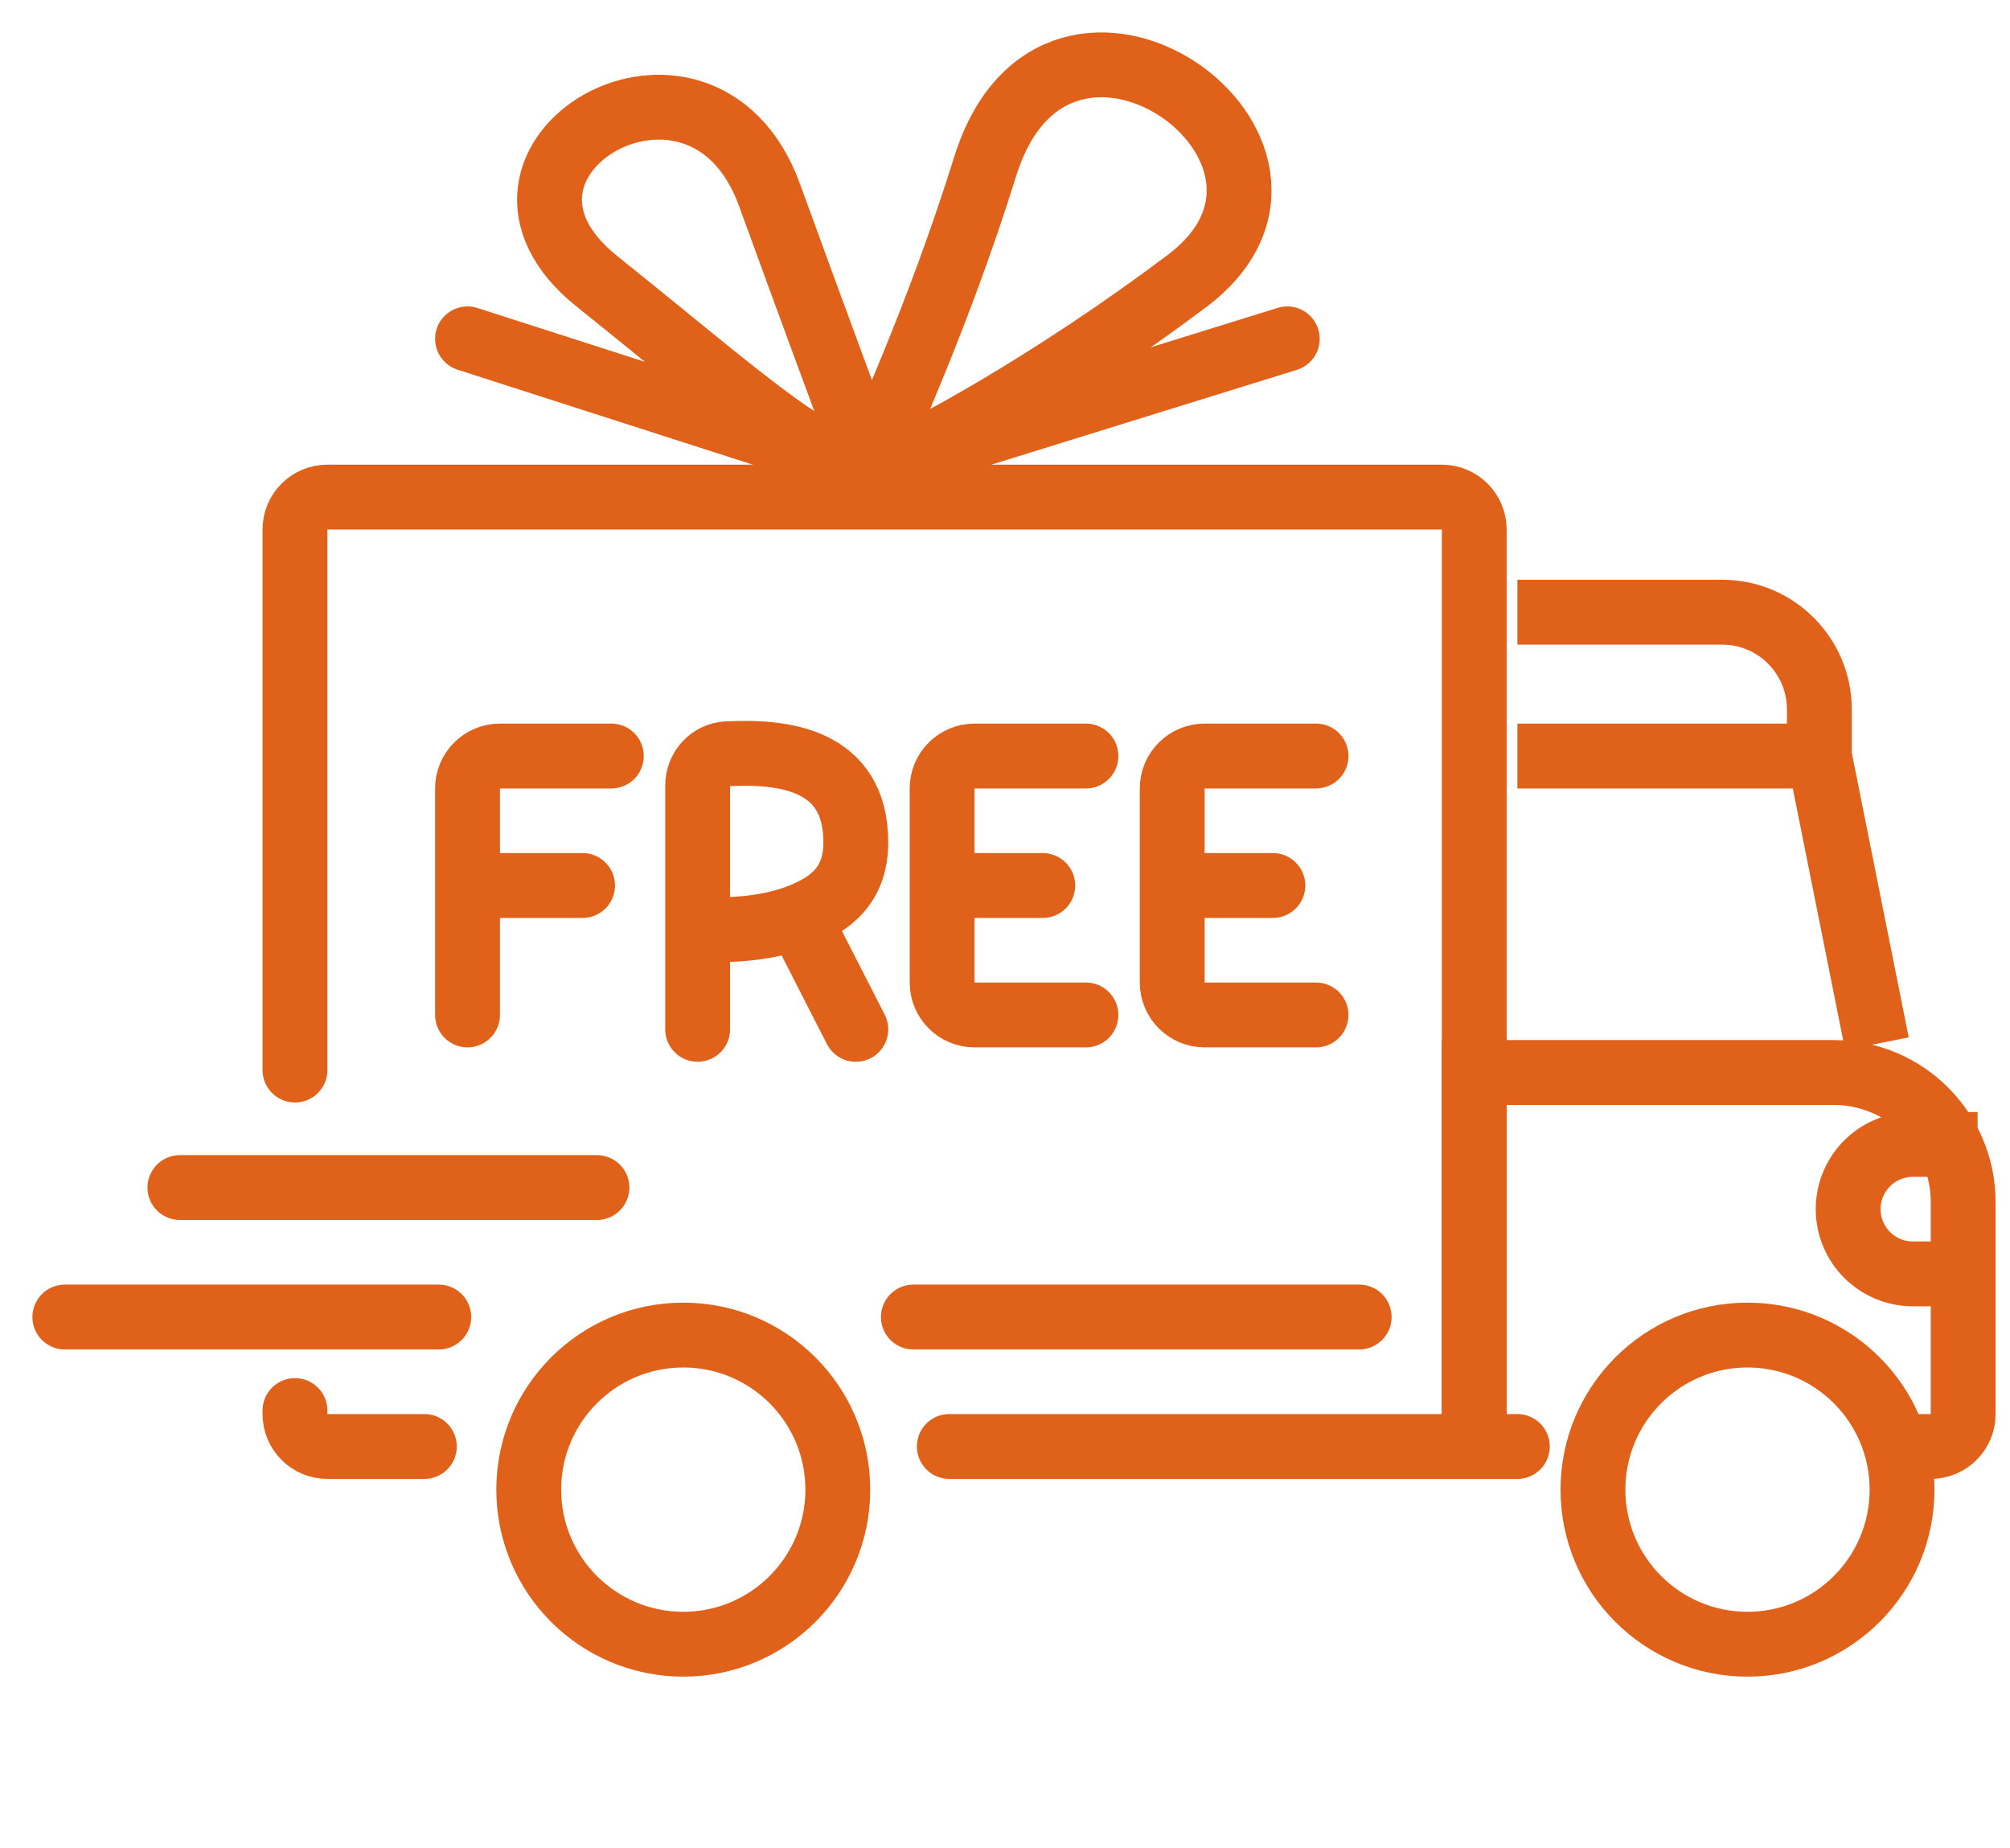 <svg width="62" height="57" viewBox="0 0 62 57" fill="none" xmlns="http://www.w3.org/2000/svg">
<path d="M14.421 31.3V27.308M18.857 23.315H15.421C14.869 23.315 14.421 23.763 14.421 24.315V27.308M14.421 27.308H17.97M21.519 31.744V28.638M21.519 28.638V24.228C21.519 23.711 21.912 23.272 22.429 23.246C24.125 23.162 26.398 23.381 26.398 25.977C26.398 27.308 25.614 27.895 24.624 28.274M21.519 28.638C22.347 28.714 23.596 28.666 24.624 28.274M24.624 28.274L26.398 31.744M33.496 23.315H30.06C29.508 23.315 29.06 23.763 29.06 24.315V27.308M33.496 31.3H30.06C29.508 31.3 29.06 30.852 29.06 30.3V27.308M29.06 27.308H32.165M40.594 23.315H37.158C36.605 23.315 36.158 23.763 36.158 24.315V27.308M40.594 31.3H37.158C36.605 31.3 36.158 30.852 36.158 30.3V27.308M36.158 27.308H39.263" stroke="#E0611A" stroke-width="2" stroke-linecap="round"/>
<path d="M13.09 44.608H10.098C9.545 44.608 9.098 44.161 9.098 43.608V43.5M29.282 44.608H44.474C45.026 44.608 45.474 44.161 45.474 43.608V16.33C45.474 15.778 45.026 15.33 44.474 15.33H10.098C9.545 15.33 9.098 15.778 9.098 16.33V33" stroke="#E0611A" stroke-width="2" stroke-linecap="round"/>
<path d="M58.782 44.608H59.556C60.109 44.608 60.556 44.161 60.556 43.608V37.075C60.556 34.865 58.766 33.075 56.556 33.075H45.474V44.608H46.804" stroke="#E0611A" stroke-width="2" stroke-linecap="round"/>
<path d="M46.805 18.879H53.12C54.777 18.879 56.12 20.222 56.12 21.879V23.315M56.12 23.315H46.805M56.12 23.315L57.895 32.187" stroke="#E0611A" stroke-width="2"/>
<circle cx="21.076" cy="45.939" r="4.767" stroke="#E0611A" stroke-width="2"/>
<circle cx="53.903" cy="45.939" r="4.767" stroke="#E0611A" stroke-width="2"/>
<path d="M61 35.293H59.004C57.902 35.293 57.008 36.186 57.008 37.289V37.289C57.008 38.391 57.902 39.285 59.004 39.285H61" stroke="#E0611A" stroke-width="2"/>
<path d="M28.173 40.616H41.925M18.413 36.623H5.549M13.534 40.616H2" stroke="#E0611A" stroke-width="2" stroke-linecap="round"/>
<path d="M14.421 10.45L26.842 14.443M26.842 14.443L39.707 10.45M26.842 14.443C26.398 13.26 25.156 9.918 23.737 6.014C21.64 0.247 13.718 4.92 18.413 8.676C22.849 12.225 25.215 14.443 26.842 14.443Z" stroke="#E0611A" stroke-width="2" stroke-linecap="round"/>
<path d="M26.842 14.443C27.285 13.26 28.916 9.845 30.391 5.127C32.609 -1.971 41.925 4.684 36.601 8.676C32.343 11.87 28.616 13.851 27.285 14.443" stroke="#E0611A" stroke-width="2" stroke-linecap="round"/>
</svg>
